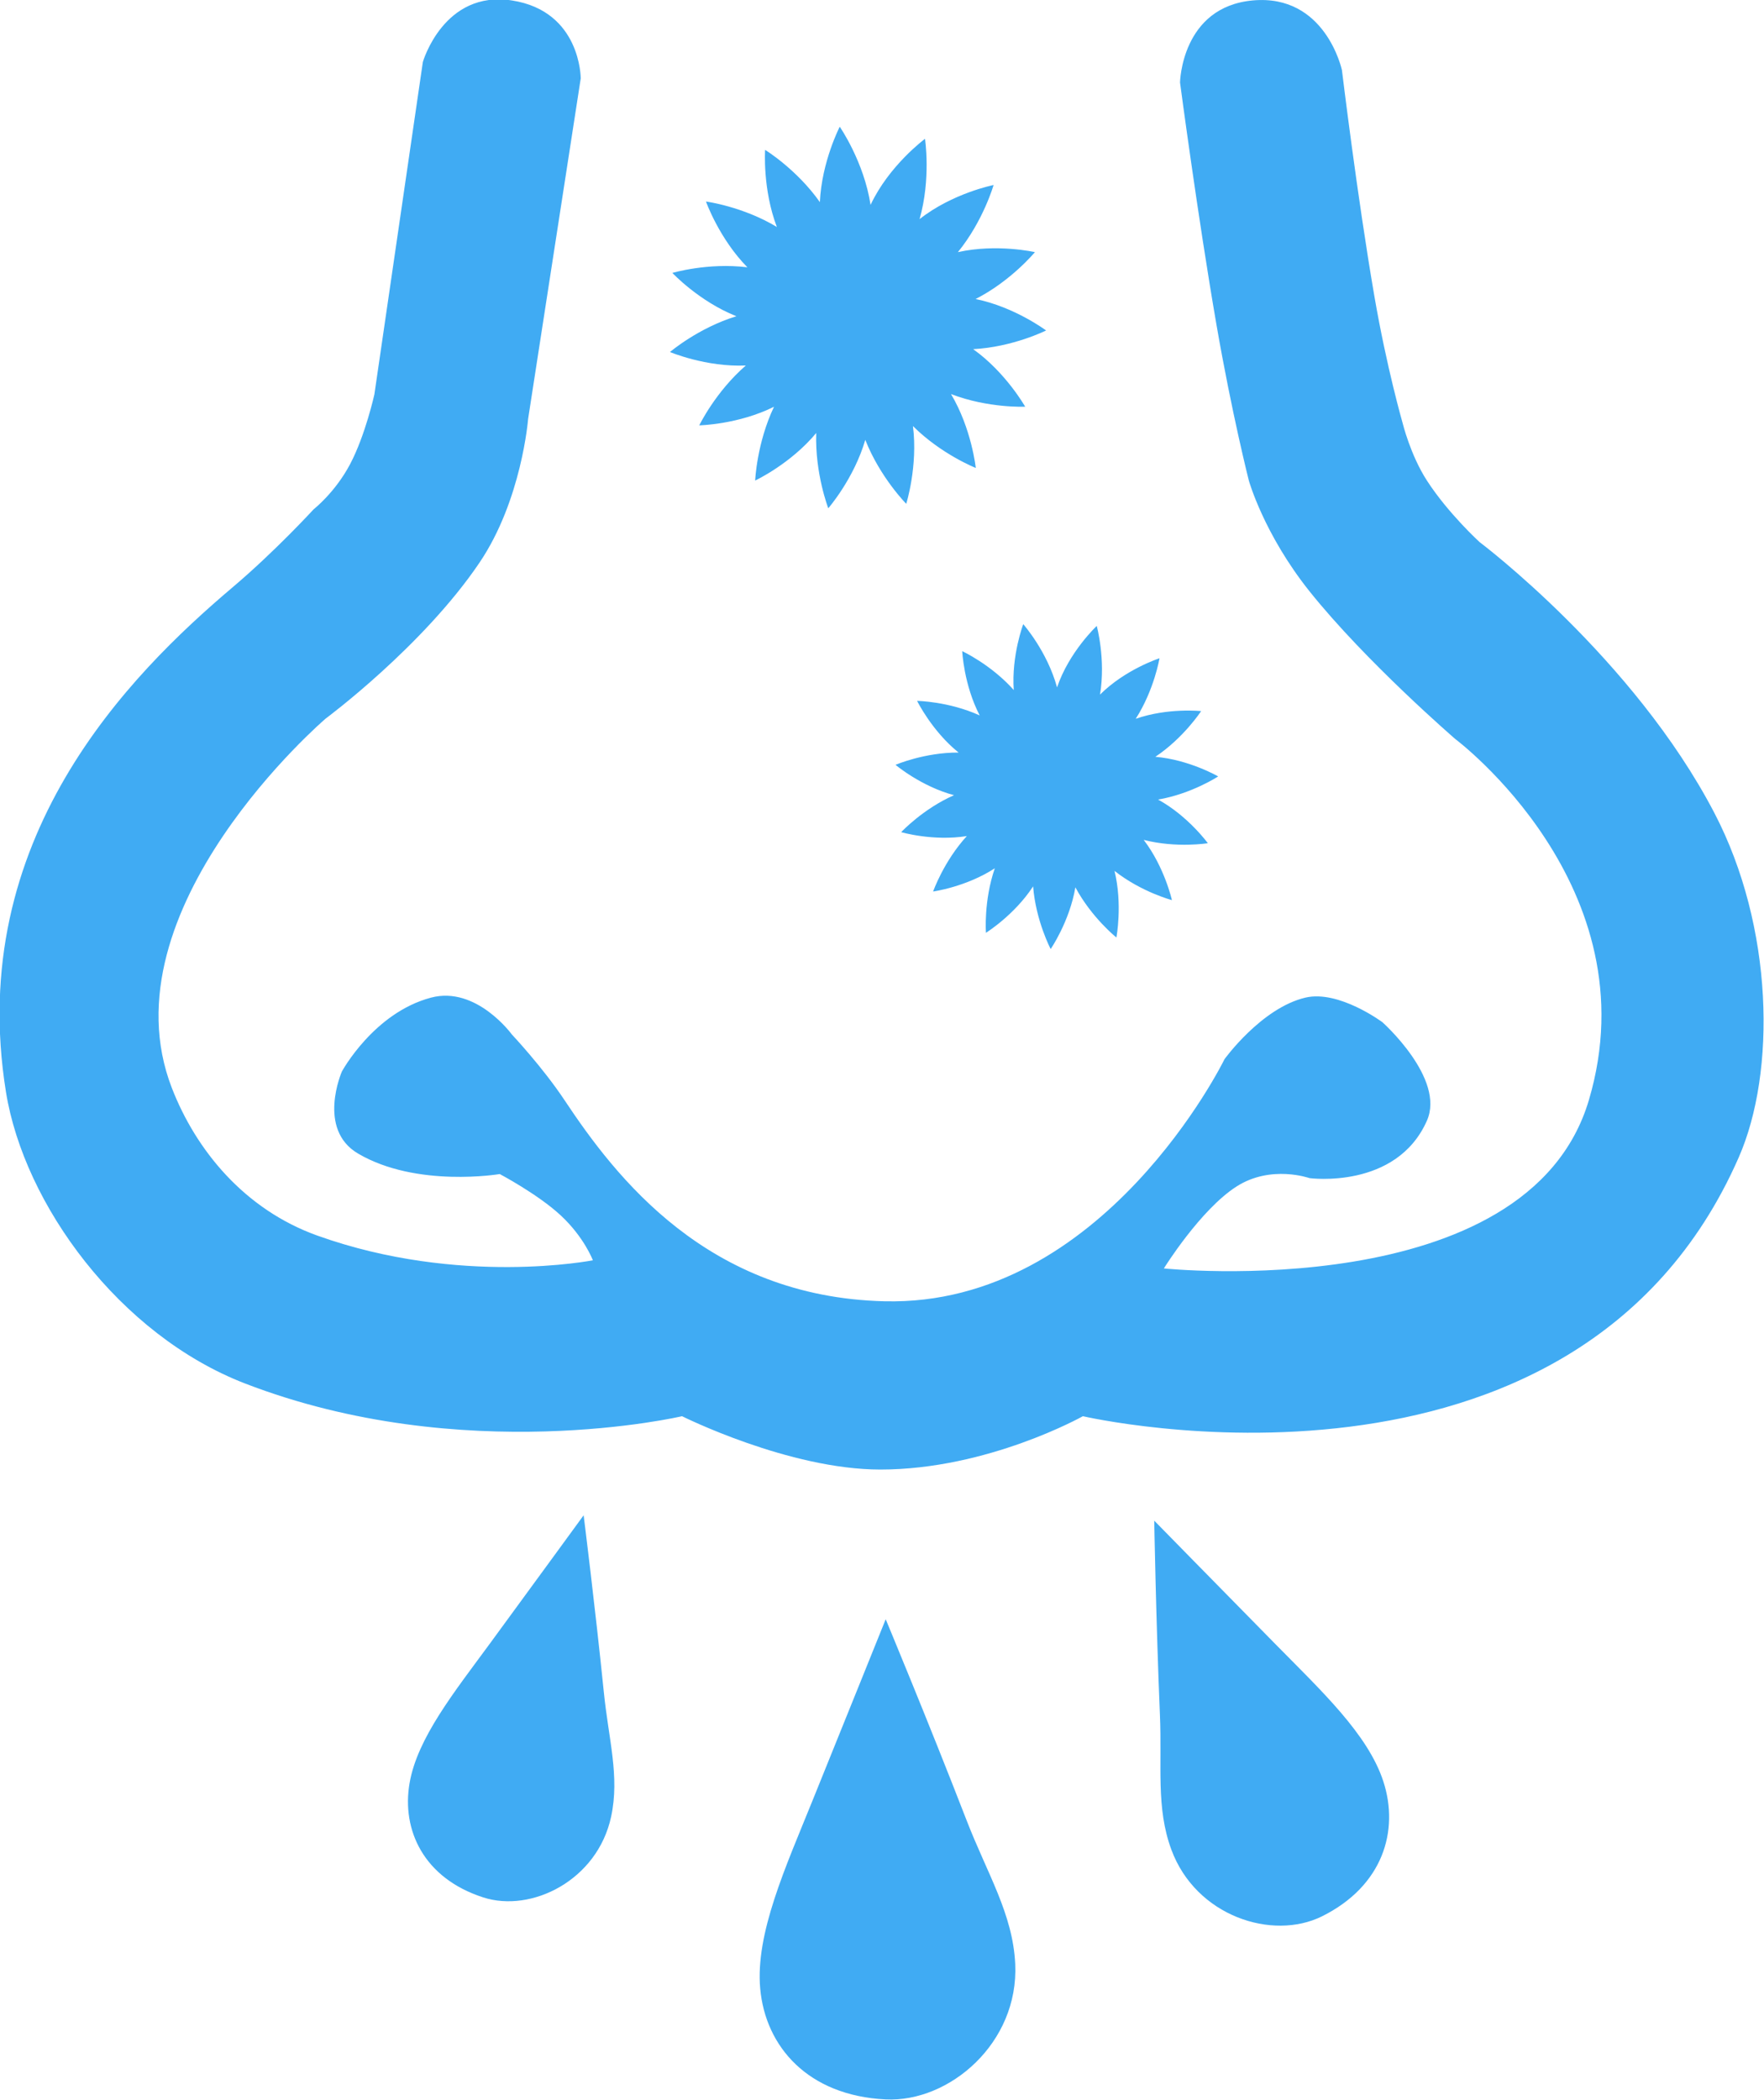 <?xml version="1.0" encoding="utf-8"?>
<!-- Generator: Adobe Illustrator 13.0.0, SVG Export Plug-In . SVG Version: 6.00 Build 14948)  -->
<!DOCTYPE svg PUBLIC "-//W3C//DTD SVG 1.1//EN" "http://www.w3.org/Graphics/SVG/1.1/DTD/svg11.dtd">
<svg version="1.1" id="Layer_1" xmlns="http://www.w3.org/2000/svg" xmlns:xlink="http://www.w3.org/1999/xlink" x="0px" y="0px"
	 width="42px" height="50px" viewBox="0 0 42 50" enable-background="new 0 0 42 50" xml:space="preserve">
<path fill-rule="evenodd" clip-rule="evenodd" fill="#40ABF3" d="M40.818,19.354c-1.926-3.696-5.59-6.448-5.59-6.448
	s-0.746-0.68-1.254-1.465c-0.393-0.608-0.578-1.368-0.578-1.368s-0.381-1.323-0.674-3.029c-0.41-2.381-0.771-5.374-0.771-5.374
	S31.564-0.146,29.83,0.01c-1.703,0.154-1.734,1.954-1.734,1.954s0.422,3.191,0.867,5.764c0.367,2.121,0.771,3.712,0.771,3.712
	s0.355,1.272,1.445,2.638c1.342,1.679,3.471,3.517,3.471,3.517s4.691,3.508,3.18,8.598c-1.457,4.908-10.119,4.006-10.119,4.006
	s0.869-1.402,1.734-1.953c0.82-0.523,1.734-0.197,1.734-0.197s2.066,0.279,2.795-1.367c0.445-1.004-1.059-2.345-1.059-2.345
	s-1.037-0.772-1.832-0.586c-1.049,0.246-1.928,1.466-1.928,1.466s-2.875,5.893-8.098,5.764c-4.212-0.104-6.397-2.953-7.615-4.787
	c-0.527-0.793-1.253-1.563-1.253-1.563s-0.846-1.166-1.928-0.879c-1.365,0.362-2.121,1.759-2.121,1.759s-0.602,1.373,0.385,1.953
	c1.397,0.822,3.374,0.488,3.374,0.488s0.903,0.477,1.446,0.979c0.565,0.523,0.771,1.074,0.771,1.074s-3.166,0.625-6.555-0.586
	c-1.748-0.625-2.899-2.045-3.47-3.518c-1.646-4.25,3.663-8.793,3.663-8.793s2.311-1.712,3.663-3.713
	c1.006-1.488,1.157-3.419,1.157-3.419l1.253-8.109c0,0,0.007-1.601-1.638-1.856c-1.625-0.252-2.121,1.465-2.121,1.465L8.914,9.389
	c0,0-0.214,0.971-0.578,1.661c-0.358,0.678-0.868,1.075-0.868,1.075S6.557,13.12,5.54,13.981c-2.463,2.086-6.369,5.998-5.398,12.017
	c0.433,2.684,2.707,5.785,5.687,6.938c5.196,2.008,10.41,0.781,10.41,0.781s2.539,1.27,4.723,1.27c2.56,0,4.821-1.27,4.821-1.27
	s11.711,2.723,15.613-6.156C42.293,25.523,42.232,22.064,40.818,19.354z M17.758,8.702c-0.722,0.625-1.109,1.425-1.109,1.425
	s0.926-0.018,1.78-0.443c-0.412,0.866-0.449,1.757-0.449,1.757s0.841-0.394,1.454-1.132c-0.033,0.961,0.287,1.792,0.287,1.792
	s0.612-0.704,0.881-1.629c0.352,0.894,0.975,1.523,0.975,1.523s0.281-0.894,0.16-1.851c0.676,0.674,1.496,0.997,1.496,0.997
	s-0.098-0.934-0.59-1.759c0.887,0.341,1.766,0.301,1.766,0.301s-0.459-0.814-1.238-1.37c0.947-0.05,1.736-0.445,1.736-0.445
	s-0.744-0.558-1.678-0.749c0.848-0.432,1.412-1.116,1.412-1.116s-0.904-0.207-1.834,0c0.605-0.742,0.85-1.598,0.85-1.598
	s-0.977,0.193-1.762,0.812c0.275-0.967,0.129-1.912,0.129-1.912s-0.854,0.63-1.296,1.573c-0.158-1.031-0.734-1.861-0.734-1.861
	s-0.43,0.832-0.473,1.795c-0.552-0.783-1.304-1.244-1.304-1.244s-0.063,0.936,0.28,1.836c-0.815-0.491-1.688-0.606-1.688-0.606
	s0.314,0.883,0.986,1.566c-0.941-0.117-1.786,0.134-1.786,0.134s0.638,0.68,1.525,1.031c-0.909,0.277-1.582,0.852-1.582,0.852
	S16.807,8.743,17.758,8.702z M24.137,16.428c-0.543-0.609-1.227-0.925-1.227-0.925s0.037,0.801,0.416,1.53
	c-0.74-0.336-1.49-0.346-1.49-0.346s0.352,0.718,0.988,1.23c-0.811-0.005-1.502,0.292-1.502,0.292s0.607,0.513,1.393,0.723
	c-0.742,0.326-1.258,0.88-1.258,0.88s0.76,0.222,1.563,0.093c-0.551,0.602-0.803,1.32-0.803,1.32s0.783-0.107,1.469-0.553
	c-0.268,0.776-0.211,1.536-0.211,1.536s0.674-0.418,1.123-1.105c0.064,0.819,0.418,1.492,0.418,1.492s0.451-0.658,0.588-1.47
	c0.387,0.723,0.977,1.195,0.977,1.195s0.15-0.787-0.045-1.586c0.639,0.504,1.367,0.696,1.367,0.696s-0.174-0.782-0.672-1.434
	c0.785,0.201,1.527,0.079,1.527,0.079s-0.469-0.646-1.184-1.039c0.799-0.137,1.43-0.551,1.43-0.551s-0.688-0.399-1.496-0.467
	c0.676-0.451,1.09-1.088,1.09-1.088s-0.787-0.085-1.557,0.183c0.441-0.689,0.566-1.441,0.566-1.441s-0.811,0.261-1.416,0.865
	c0.139-0.848-0.078-1.635-0.078-1.635s-0.662,0.62-0.945,1.464c-0.234-0.86-0.805-1.506-0.805-1.506S24.08,15.606,24.137,16.428z
	 M23.014,43.338c-0.908-2.346-1.926-4.787-1.926-4.787s-0.906,2.25-1.735,4.299c-0.652,1.615-1.37,3.18-1.253,4.494
	c0.124,1.379,1.133,2.549,2.988,2.639c1.512,0.074,3.172-1.34,3.084-3.225C24.115,45.566,23.508,44.613,23.014,43.338z
	 M13.896,36.076c0,0-1.168,1.602-2.237,3.061c-0.841,1.146-1.722,2.242-1.907,3.314c-0.194,1.121,0.338,2.264,1.749,2.721
	c1.149,0.375,2.724-0.404,3.05-1.922c0.207-0.961-0.062-1.846-0.174-2.963C14.168,38.23,13.896,36.076,13.896,36.076z
	 M30.367,39.143c-1.377-1.4-2.885-2.939-2.885-2.939s0.041,2.365,0.135,4.615c0.053,1.221-0.098,2.217,0.273,3.219
	c0.586,1.584,2.404,2.172,3.586,1.586c1.447-0.719,1.844-2.033,1.461-3.211C32.57,41.285,31.451,40.246,30.367,39.143z"/>
</svg>
